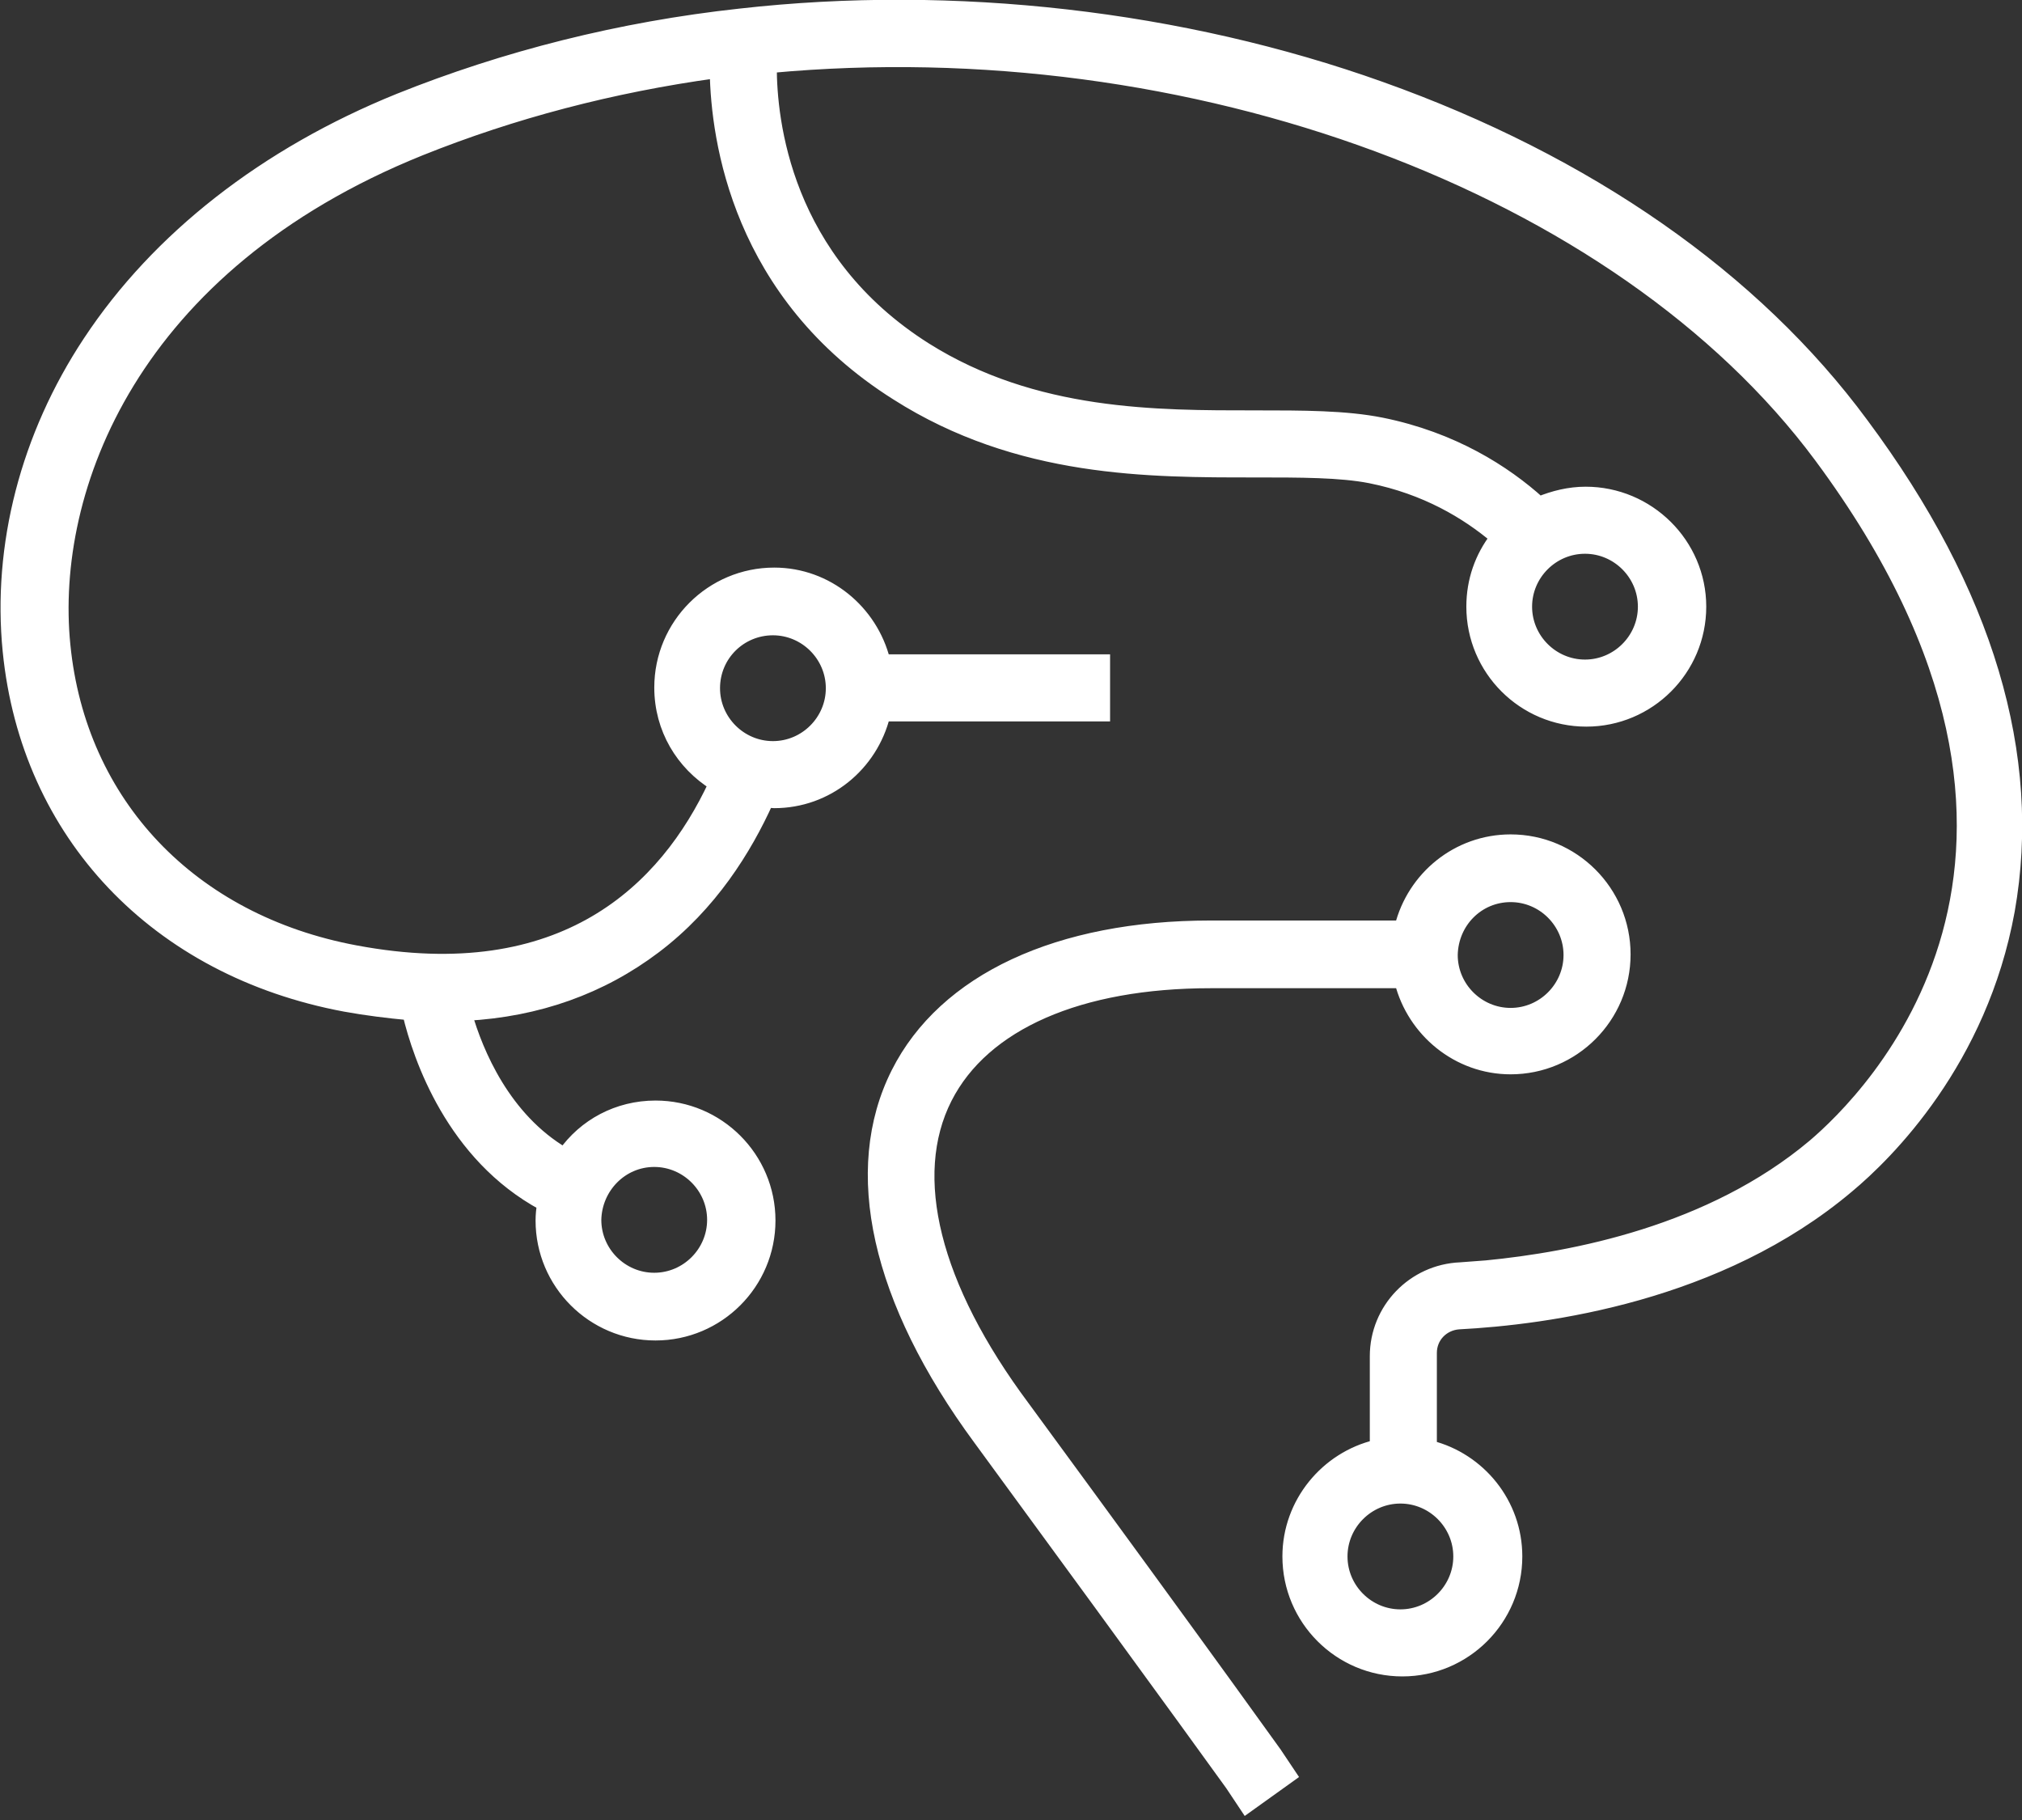 <?xml version="1.0" encoding="utf-8"?>
<!-- Generator: Adobe Illustrator 27.7.0, SVG Export Plug-In . SVG Version: 6.00 Build 0)  -->
<svg version="1.1" id="Ebene_1" xmlns="http://www.w3.org/2000/svg" xmlns:xlink="http://www.w3.org/1999/xlink" x="0px" y="0px"
	 viewBox="0 0 310 279" style="enable-background:new 0 0 310 279;" xml:space="preserve">
<rect x="0" y="0" width="310" height="279" fill="#333333" stroke="none"/>
<style type="text/css">
	.st0{fill-rule:evenodd;clip-rule:evenodd;fill:#FFFFFF;stroke:#FFFFFF;stroke-width:1.98;stroke-miterlimit:8;}
</style>
<g transform="translate(-960 -216)">
	<path class="st0" d="M1105,384.3c5.8-11.4,20.5-17.8,40.6-17.8h29.2c1.9,7.5,8.7,13.2,16.8,13.2c9.6,0,17.4-7.8,17.4-17.4
		c0-9.6-7.8-17.4-17.4-17.4c-8.1,0-14.9,5.6-16.8,13.2h-29.2c-23.3,0-40.8,8.1-48,22.4c-7.5,14.9-3.1,34.8,12.6,56.1
		c28.8,39.3,40.9,56.1,41,56.3l6.7-4.8c-0.1-0.2-12.1-17-41-56.4C1103.1,413.2,1098.9,396.3,1105,384.3z M1191.6,353.3
		c5,0,9.1,4.1,9.1,9.1c0,5-4.1,9.1-9.1,9.1s-9.1-4.1-9.1-9.1C1182.6,357.3,1186.6,353.3,1191.6,353.3z"/>
	<path class="st0" d="M1245.5,281c-16.5-22.4-42.1-40.2-73.8-51.5c-30.5-10.9-65.4-14.9-98.2-11.2c-18.4,2-36.1,6.5-52.3,13
		c-20.5,8.3-37,21.2-47.5,37.1c-9.6,14.5-13.9,31.3-12.3,47.4c2.8,28.1,22.6,48.9,51.5,54.3c3.3,0.6,6.6,1,9.8,1.3
		c1.6,6.7,6.7,21.7,20.6,29.2c-0.1,0.8-0.2,1.6-0.2,2.5c0,9.6,7.8,17.4,17.4,17.4c9.6,0,17.4-7.8,17.4-17.4s-7.8-17.4-17.4-17.4
		c-5.8,0-10.9,2.8-14,7.2c-9.2-5.4-13.4-15.5-15.1-21.4c11.1-0.6,20.8-4.1,29-10.3c8.6-6.5,13.9-15.1,17.2-22.4
		c0.3,0,0.8,0.1,1.1,0.1c8.1,0,14.9-5.6,16.8-13.3h33.7v-8.3h-33.7c-1.9-7.6-8.7-13.3-16.8-13.3c-9.6,0-17.4,7.8-17.4,17.4
		c0,6.3,3.3,11.7,8.3,14.8c-7.5,16.1-23.1,31.7-55.1,25.7c-25.2-4.7-42.3-22.7-44.7-47c-2.4-24,10.5-58.2,54.6-76
		c14.2-5.7,29.4-9.7,45.4-11.9c0.2,10.4,3.4,34.1,27.7,49.4c18.7,11.9,38.8,11.8,54.9,11.8c7,0,13.1,0,17.7,0.9
		c8.5,1.7,14.8,5.5,19.3,9.3c-2.3,3-3.6,6.6-3.6,10.6c0,9.6,7.8,17.4,17.4,17.4c9.6,0,17.4-7.8,17.4-17.4s-7.9-17.4-17.5-17.4
		c-2.5,0-4.9,0.6-7.1,1.5c-5.3-4.8-13.3-9.9-24.2-12.1c-5.5-1.1-12-1.1-19.4-1.1c-15,0-33.8,0.1-50.5-10.4
		c-21.7-13.7-23.8-35.1-23.8-43.3c64.4-6,130.2,18.3,161,59.8c45.6,61.5,7.1,98.7-1,105.6c-15.8,13.3-36.9,17.3-50.2,18.6
		c-1.3,0.1-2.6,0.2-4,0.3c-7.2,0.3-12.9,6.2-12.9,13.4v13.8c-7.6,1.8-13.4,8.7-13.4,16.9c0,9.6,7.8,17.4,17.4,17.4
		c9.6,0,17.4-7.8,17.4-17.4c0-8.1-5.6-14.9-13.1-16.8v-14.4c0-2.5,1.9-4.4,4.3-4.6c13.5-0.7,39.9-4.2,59.7-20.9
		c6-5,20.4-19.2,24.6-42.3C1272.1,331.9,1264.7,306.8,1245.5,281z M1060.3,393.9c5,0,9.1,4.1,9.1,9.1c0,5-4.1,9.1-9.1,9.1
		s-9.1-4.1-9.1-9.1C1051.3,398,1055.3,393.9,1060.3,393.9z M1078.5,312.4c5,0,9.1,4.1,9.1,9.1c0,5-4.1,9.1-9.1,9.1
		c-5,0-9.1-4.1-9.1-9.1C1069.4,316.4,1073.5,312.4,1078.5,312.4z M1212.1,309c0,5-4.1,9.1-9.1,9.1c-5,0-9.1-4.1-9.1-9.1
		c0-5,4.1-9.1,9.1-9.1C1208,299.9,1212.1,304,1212.1,309z M1183.8,454.6c0,5-4.1,9.1-9.1,9.1c-5,0-9.1-4.1-9.1-9.1
		c0-5,4.1-9.1,9.1-9.1C1179.7,445.5,1183.8,449.6,1183.8,454.6z"/>
</g>
</svg>
